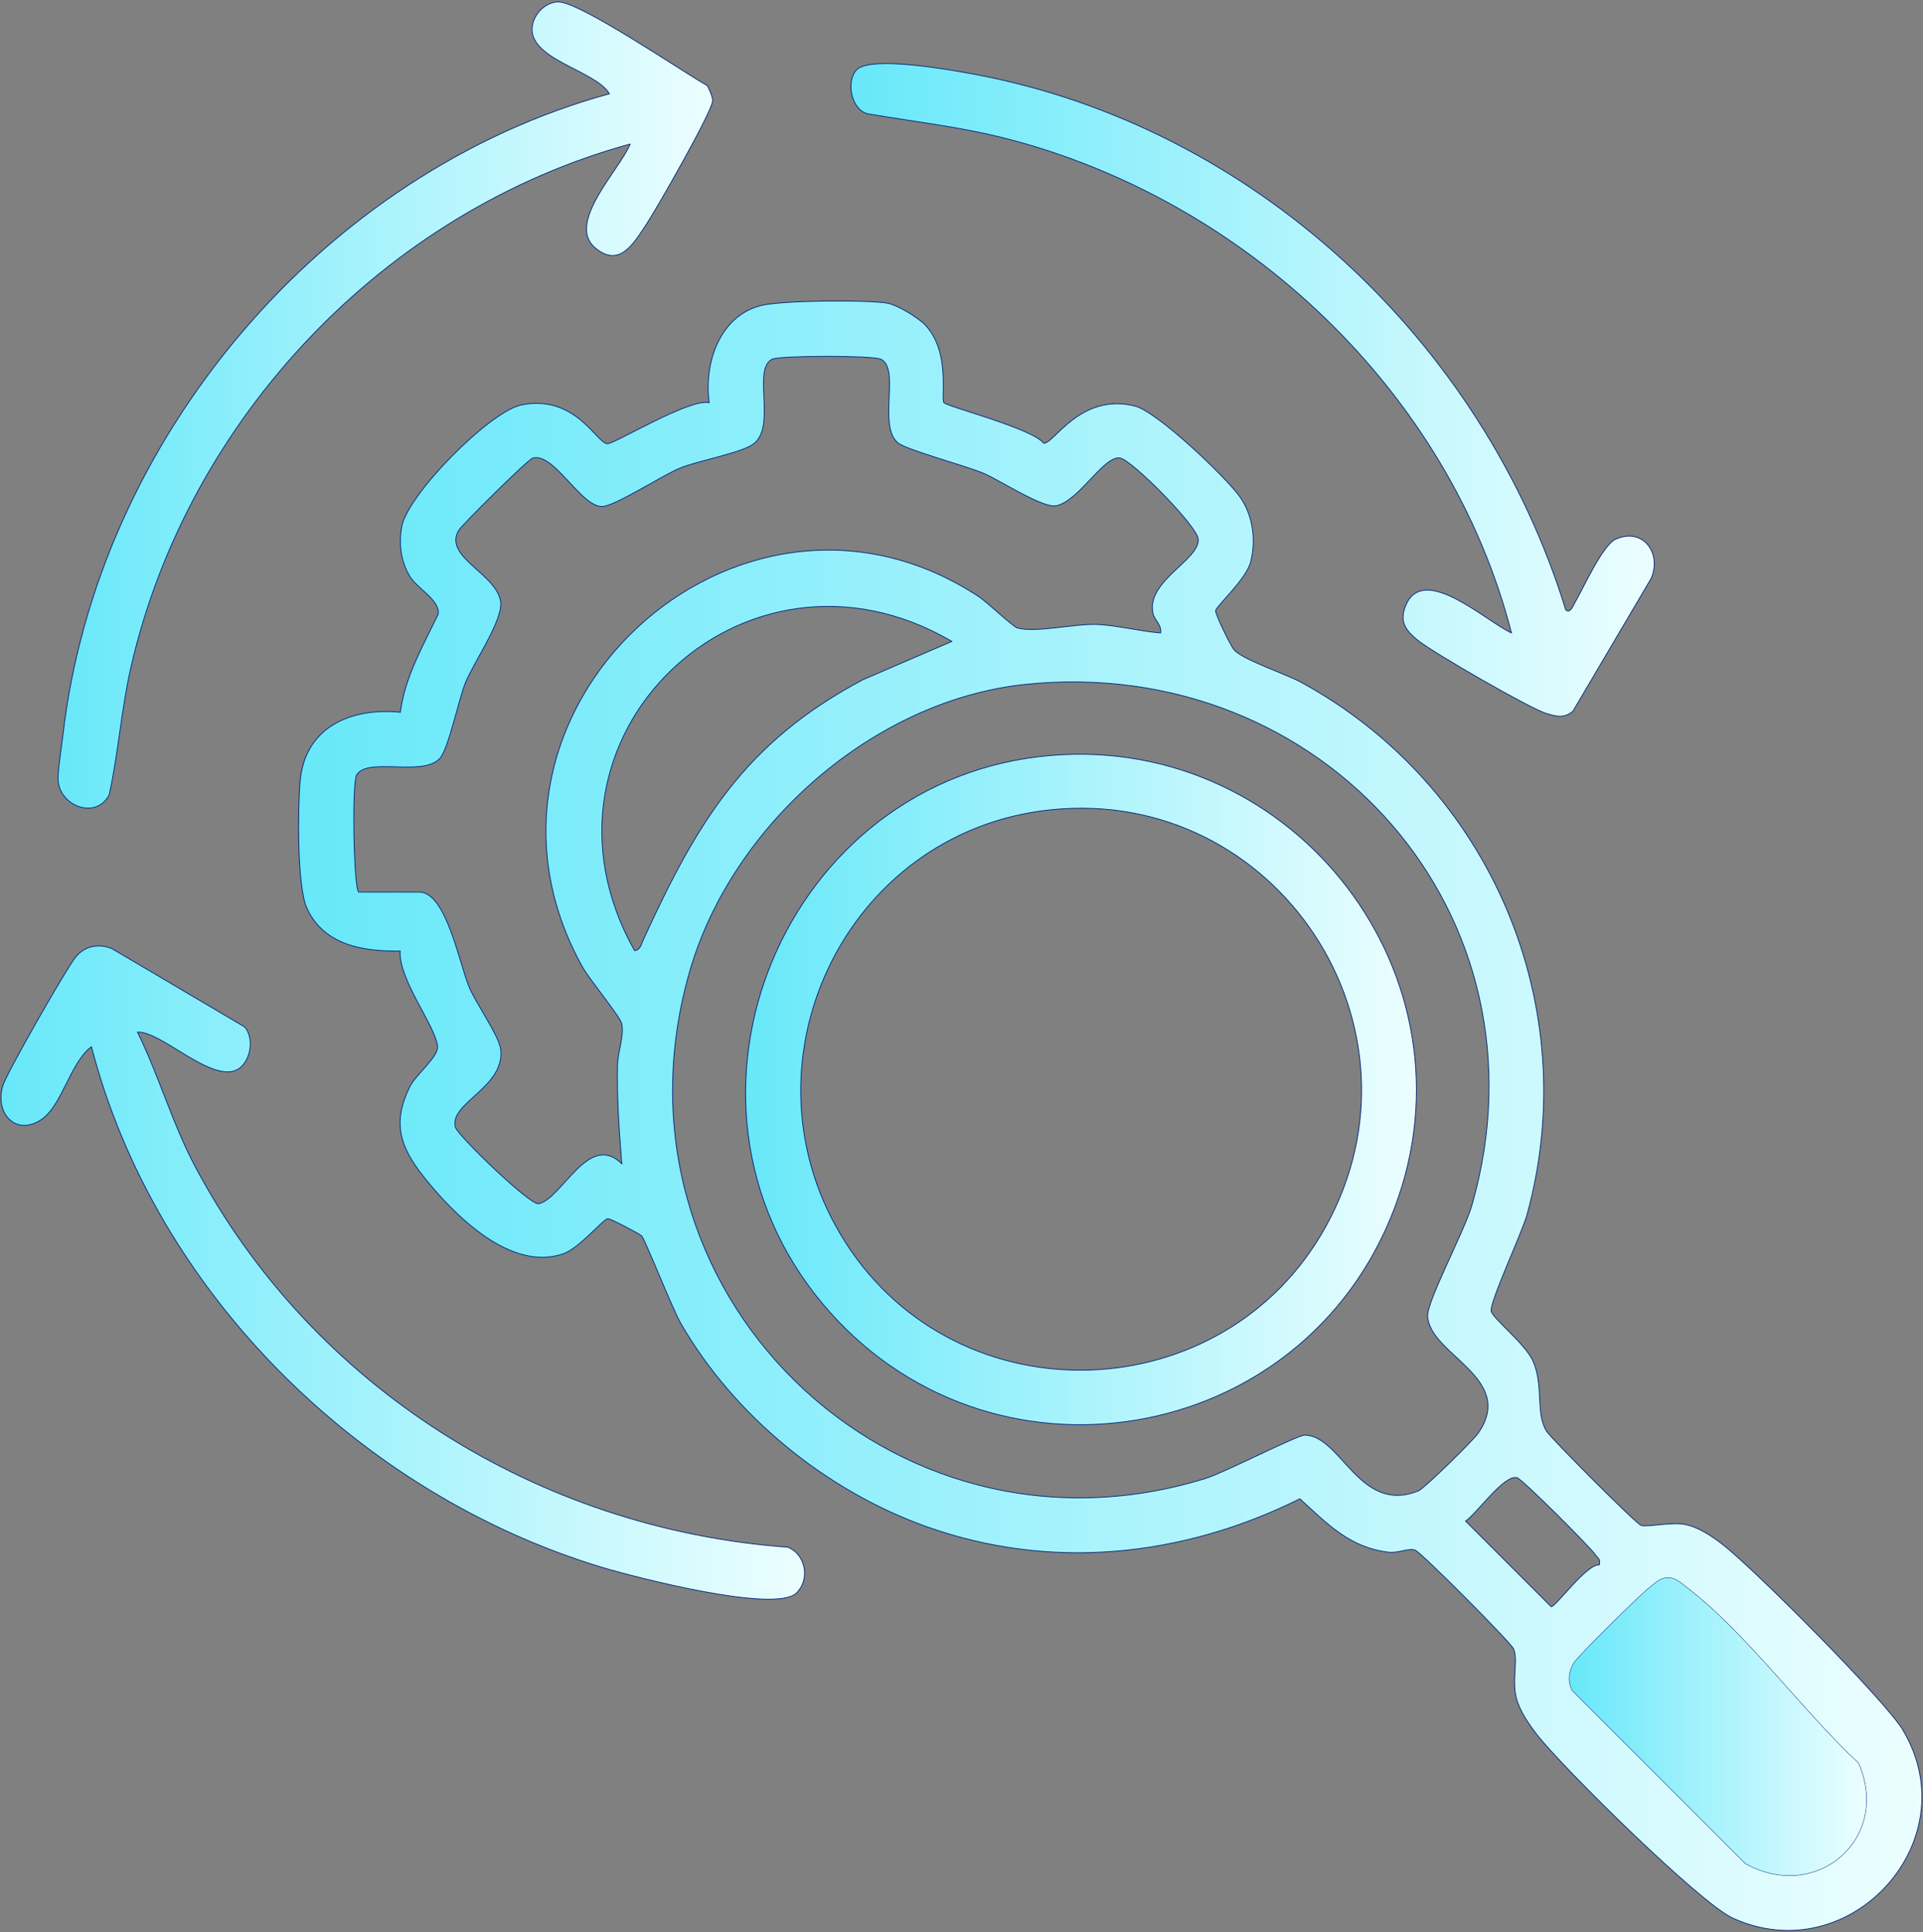 <svg xmlns="http://www.w3.org/2000/svg" width="601" height="604" viewBox="0 0 601 604" fill="none"><rect x="0" y="0" width="601" height="604" fill="#808080" stroke="none"/><path d="M76.501 321.02C78.676 323.658 78.633 327.754 77.235 330.796C71.112 343.976 51.46 322.173 42.959 322.606C49.673 336.204 53.779 350.998 60.998 364.639C97.623 433.723 168.38 477.934 246.254 483.615C251.989 486.023 253.185 493.868 248.862 497.977C242.119 504.365 197.902 492.873 187.845 489.816C112.463 466.961 48.463 403.889 28.58 327.177C21.924 332.094 19.431 345.62 12.875 349.974C4.879 355.281 -1.778 347.898 0.902 339.289C2.17 335.209 20.555 303.053 23.552 299.261C26.39 295.684 30.77 294.776 35.049 296.55L76.501 321.02Z" fill="url(#paint0_linear_27_3)" stroke="#032878" stroke-width="0.25"></path><path d="M594.882 540.991C589.263 531.488 548.057 490.219 538.288 482.678C534.902 480.068 530.551 477.155 526.272 476.434C522.036 475.727 514.414 477.429 512.901 476.794C510.985 475.987 484.979 449.801 483.423 447.451C479.85 442.058 482.501 433.233 479.172 425.562C476.781 420.053 466.681 412.296 466.061 409.859C465.398 407.278 475.729 385.215 477.242 379.707C495.208 314.358 465.701 245.504 406.715 213.305C401.643 210.536 388.388 206.268 385.636 203.053C384.613 201.856 379.729 191.906 379.931 190.854C380.219 189.354 389.44 181.077 390.852 175.684C392.653 168.907 391.572 161.106 387.567 155.381C383.201 149.166 361.633 128.633 354.688 126.917C337.5 122.649 329.244 139.015 326.16 138.525C322.674 133.911 296.106 127.148 295.025 125.864C293.944 124.639 297.201 110.176 289.204 101.625C287.072 99.347 280.343 95.223 277.174 94.732C270.33 93.68 244.165 93.853 237.696 95.54C224.7 98.914 219.96 113.838 221.646 125.864C215.45 124.437 191.937 138.871 189.79 138.698C186.404 138.409 179.805 123.197 162.962 126.571C153.078 128.561 127.13 154.776 125.502 164.841C124.637 170.147 125.271 175.367 127.994 180.01C130.314 183.961 137.388 187.393 136.985 191.877C132.317 201.697 126.467 211.719 125.127 222.62C109.682 221.12 95.288 227.234 93.804 244.177C93.055 252.584 92.796 277.126 95.937 283.947C101.253 295.439 113.514 297.443 125.055 297.27C124.536 306.138 135.803 320.255 136.74 326.859C137.23 330.349 130.127 335.54 128.009 339.823C122.548 350.954 125.026 358.496 132.317 367.696C141.84 379.707 159.548 397.645 176.102 391.877C180.972 390.19 188.335 381.236 189.948 380.933C190.697 380.803 200.005 385.735 200.524 386.297C201.662 387.523 210.033 408.907 212.857 413.81C229.512 442.533 257.997 465.836 289.291 477.083C328.192 491.055 369.557 486.744 406.254 468.474C414.812 476.304 421.829 483.759 434.047 485.187C437.058 485.533 440.329 483.745 442.317 484.552C444.334 485.36 472.098 513.334 473.006 515.324C474.62 518.9 472.3 525.403 474.043 531.257C475.167 535.05 477.832 538.929 480.224 542.043C488.206 552.382 531.257 594.862 541.544 599.549C578.155 616.246 615.269 575.482 594.839 540.991H594.882ZM194.343 363.759C183.969 353.579 175.713 374.632 168.38 376.247C165.657 376.838 143.036 354.862 142.345 352.368C140.212 344.769 157.934 339.909 156.479 327.955C155.989 323.903 148.958 313.882 146.753 308.849C143.598 301.567 139.549 278.842 131.049 278.842H112.117C110.532 277.833 109.956 244.783 111.454 242.245C114.854 236.492 132.245 242.966 137.518 236.996C140.169 233.997 143.281 218.871 145.413 213.536C148.036 207.004 157.199 193.896 156.479 188.157C155.355 179.347 138.397 174.127 143.368 165.763C144.405 164.033 164.994 143.557 166.564 143.153C173.192 141.438 181.592 158.51 188.248 158.323C192.167 158.222 207.122 148.503 212.641 146.268C218.476 143.918 231.357 141.639 235.304 138.9C242.897 133.637 234.944 115.396 241.341 112.267C243.733 111.113 272.808 111.07 275.286 112.267C281.438 115.266 274.306 132.858 280.545 138.366C283.038 140.572 301.941 145.59 307.488 147.984C312.66 150.205 325.973 158.957 330.123 158.078C337.269 156.578 344.905 142.418 350.02 143.153C353.68 143.673 374.297 164.523 374.499 168.575C374.83 175.136 358.204 181.582 360.336 191.675C360.797 193.882 363.16 195.309 362.728 197.847C356.374 197.328 348.766 195.367 342.557 195.179C335.468 194.978 323.409 197.89 317.948 196.275C316.421 195.814 308.597 188.229 305.701 186.355C230.492 137.241 137.979 223.096 182.038 302.259C184.185 306.11 193.939 317.876 194.343 320.053C195.063 323.99 193.075 328.676 192.988 332.988C192.772 343.341 193.507 353.507 194.328 363.759H194.343ZM198.305 297.126C161.176 230.897 232.452 162.36 297.489 200.486L269.667 212.469C232.437 232.223 217.698 257.371 200.97 293.939C200.38 295.223 200.106 296.996 198.305 297.126ZM443.354 465.98C424.869 473.492 419.264 448.748 407.81 448.575C405.447 448.532 382.827 460.241 376.819 462.101C278.067 492.728 186.735 402.923 215.623 303.384C228.835 257.862 273.067 218.756 320.714 213.896C413.429 204.451 486.131 285.908 459.995 376.809C457.661 384.869 445.89 406.845 446.178 411.416C446.884 423.586 473.971 430.666 461.969 447.999C460.399 450.248 445.213 465.201 443.354 465.965V465.98ZM484.791 502.202L458.065 475.453C461.624 472.959 470.11 460.832 474.101 461.87C475.758 462.303 496.923 483.514 498.537 485.879C499.286 486.975 500.338 487.234 499.805 489.138C495.842 488.835 486.29 502.202 484.791 502.202ZM545.564 582.505L491.361 528.345C489.949 525.273 490.266 522.634 491.923 519.794C493.076 517.789 512.757 498.381 515.451 496.333C516.935 495.208 518.376 493.608 520.35 493.29C523.477 492.815 525.062 494.66 527.266 496.333C545.319 510.032 563.79 535.309 580.82 551.156C591.021 574.531 567.882 594.747 545.578 582.505H545.564Z" fill="url(#paint1_linear_27_3)" stroke="#032878" stroke-width="0.25"></path><path d="M545.564 582.505L491.362 528.345C489.95 525.273 490.267 522.634 491.924 519.794C493.076 517.789 512.757 498.381 515.452 496.333C516.936 495.208 518.376 493.608 520.35 493.29C523.477 492.815 525.062 494.66 527.266 496.333C545.319 510.032 563.79 535.309 580.82 551.156C591.021 574.531 567.882 594.747 545.579 582.505H545.564Z" fill="url(#paint2_linear_27_3)"></path><path d="M328.552 236.117C404.727 229.83 463.136 305.187 435.877 377.501C407.536 452.714 308.698 469.253 257.06 407.479C203.218 343.081 245.332 242.995 328.552 236.117ZM328.552 253.103C263.645 259.722 229.066 333.478 264.322 388.474C299.78 443.788 382.625 440.861 414.351 383.384C448.815 320.947 398.935 245.922 328.567 253.103H328.552Z" fill="url(#paint3_linear_27_3)" stroke="#032878" stroke-width="0.25"></path><path d="M491.606 222.274C488.753 224.682 486.318 223.918 483.206 222.981C478.063 221.423 447.893 203.99 443.239 200.241C439.262 197.04 437.159 194.228 439.435 189.037C445.112 176.045 464.678 194.416 472.386 197.833C452.979 122.476 389.209 62.418 314.231 43.255C299.996 39.621 285.472 38.035 271.036 35.54C265.849 34.069 264.394 25.144 267.765 21.784C272.246 17.328 297.301 21.87 304.275 23.168C391.414 39.289 463.439 106.456 489.359 190.666C490.756 191.892 491.707 189.21 492.24 188.302C494.891 183.774 500.87 170.277 505.049 168.475C513.578 164.812 519.413 172.959 516.042 180.789L491.606 222.274Z" fill="url(#paint4_linear_27_3)" stroke="#032878" stroke-width="0.25"></path><path d="M196.979 45.014C120.257 66.009 58.836 130.767 40.985 208.287C37.916 221.596 37.037 235.136 34.127 248.446C30.006 256.276 18.883 252.036 18.163 244.105C17.932 241.611 19.243 233.334 19.632 230.017C30.236 137.386 100.677 53.94 190.452 29.311C186.159 21.827 163.798 18.424 166.521 7.364C167.371 3.889 170.598 0.818 174.243 0.587C180.842 0.183 213.159 22.361 221.069 26.773C221.746 28.215 222.64 29.888 222.712 31.474C222.856 34.43 205.062 65.547 201.95 70.205C198.031 76.074 193.651 83.875 186.029 77.487C176.808 69.743 193.651 53.074 196.979 44.999V45.014Z" fill="url(#paint5_linear_27_3)" stroke="#032878" stroke-width="0.25"></path><defs><linearGradient id="paint0_linear_27_3" x1="0.297" y1="397.775" x2="251.47" y2="397.775" gradientUnits="userSpaceOnUse"><stop stop-color="#67E8F9"></stop><stop offset="1" stop-color="#ECFEFF"></stop></linearGradient><linearGradient id="paint1_linear_27_3" x1="93.314" y1="348.748" x2="600.66" y2="348.748" gradientUnits="userSpaceOnUse"><stop stop-color="#67E8F9"></stop><stop offset="1" stop-color="#ECFEFF"></stop></linearGradient><linearGradient id="paint2_linear_27_3" x1="490.468" y1="539.707" x2="583.298" y2="539.707" gradientUnits="userSpaceOnUse"><stop stop-color="#67E8F9"></stop><stop offset="1" stop-color="#ECFEFF"></stop></linearGradient><linearGradient id="paint3_linear_27_3" x1="233.013" y1="340.543" x2="442.691" y2="340.543" gradientUnits="userSpaceOnUse"><stop stop-color="#67E8F9"></stop><stop offset="1" stop-color="#ECFEFF"></stop></linearGradient><linearGradient id="paint4_linear_27_3" x1="265.95" y1="121.87" x2="517.007" y2="121.87" gradientUnits="userSpaceOnUse"><stop stop-color="#67E8F9"></stop><stop offset="1" stop-color="#ECFEFF"></stop></linearGradient><linearGradient id="paint5_linear_27_3" x1="18.134" y1="126.6" x2="222.712" y2="126.6" gradientUnits="userSpaceOnUse"><stop stop-color="#67E8F9"></stop><stop offset="1" stop-color="#ECFEFF"></stop></linearGradient></defs></svg>